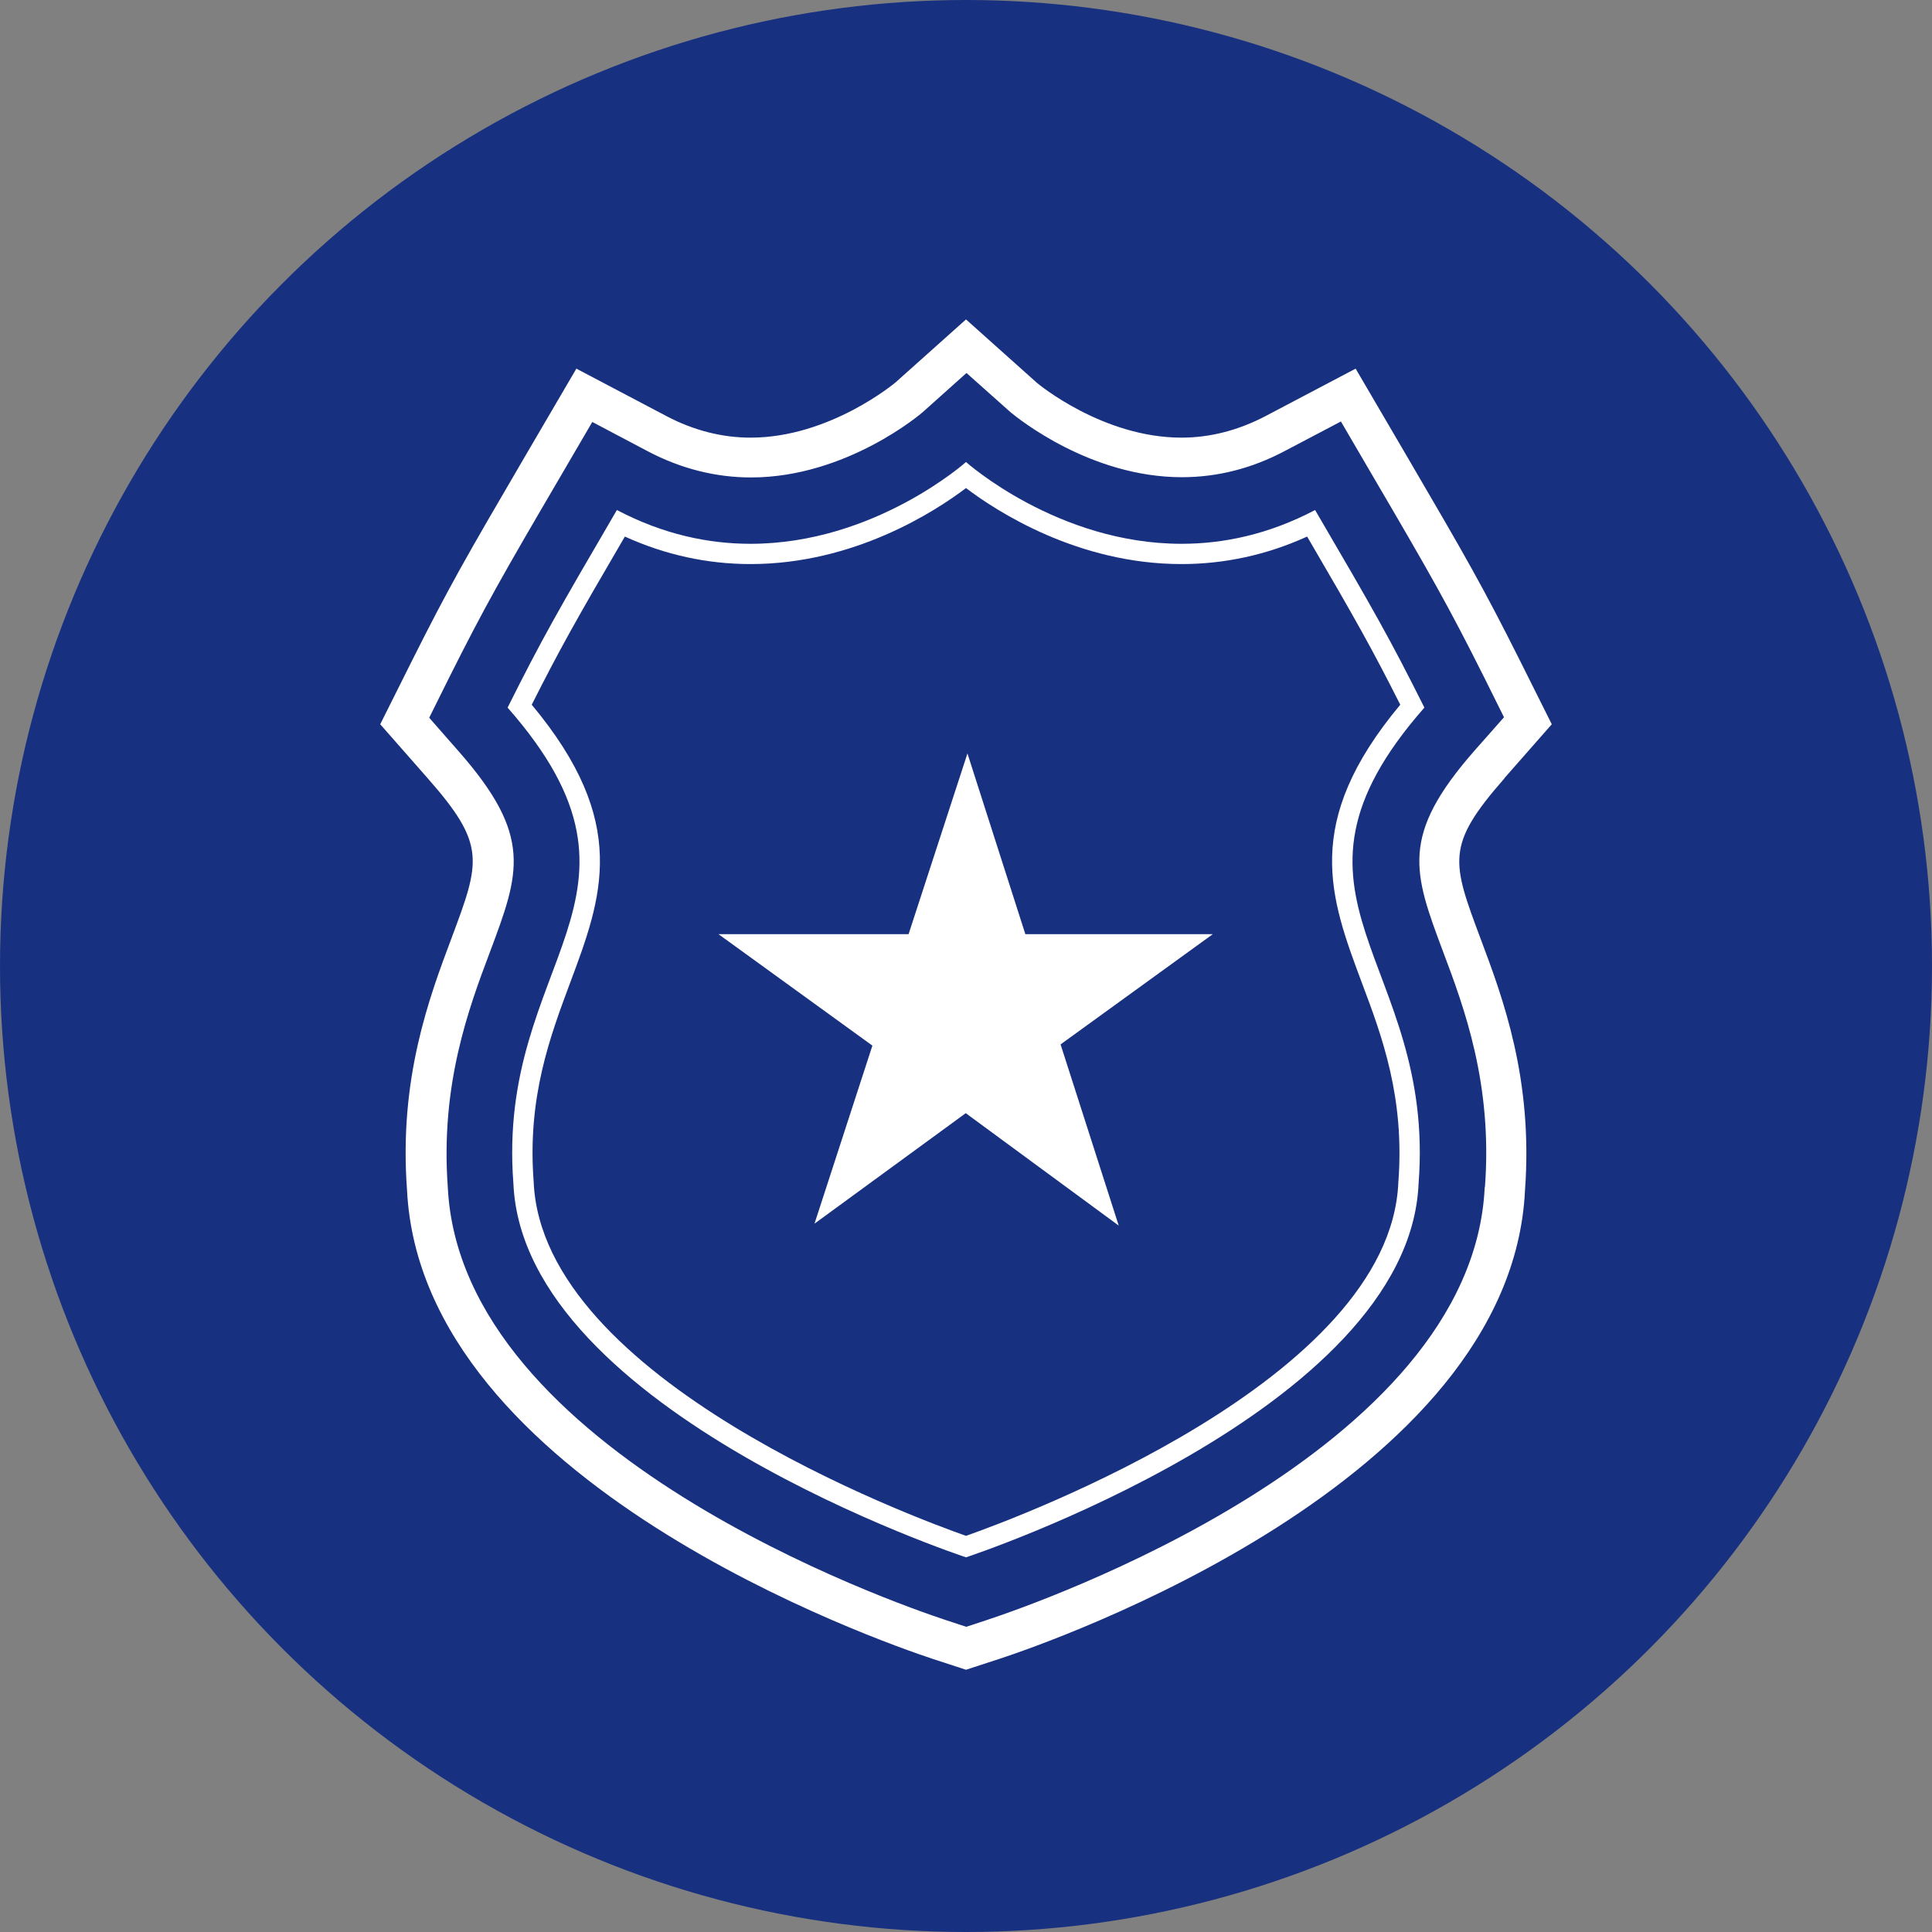 <?xml version="1.0" encoding="UTF-8"?><svg id="Layer_2" xmlns="http://www.w3.org/2000/svg" viewBox="0 0 80.08 80.08"><rect x="0" y="0" width="80.08" height="80.08" fill="#808080" stroke="none"/><defs><style>.cls-1{fill:#fff;}.cls-2{fill:#183080;}</style></defs><g id="Base"><circle class="cls-2" cx="40.04" cy="40.04" r="40.04"/><path class="cls-1" d="m62.36,32.25l1.96-2.23-1.33-2.66c-1.52-3.03-2.22-4.25-4.67-8.44l-2.13-3.64-3.74,1.97c-1.13.59-2.3.89-3.48.89-3.24,0-5.91-2.2-6-2.28l-2.93-2.62-2.92,2.61s-2.71,2.29-6.01,2.29c-1.18,0-2.36-.3-3.48-.89l-3.74-1.97-2.13,3.64c-2.45,4.19-3.15,5.41-4.67,8.44l-1.33,2.66,1.96,2.23c2.44,2.77,2.19,3.44.99,6.65-.92,2.45-2.18,5.81-1.84,10.41.58,12.12,19.62,18.73,21.79,19.45l1.38.45,1.38-.45c2.17-.71,21.21-7.32,21.79-19.42.34-4.62-.92-7.98-1.84-10.43-1.2-3.21-1.45-3.87.99-6.65Zm-.82,16.97c-.53,11-18.58,17.25-20.64,17.93l-.85.28-.85-.28c-2.06-.68-20.11-6.94-20.64-17.95-.31-4.25.87-7.41,1.74-9.72,1.24-3.31,1.81-4.82-1.3-8.35l-1.21-1.38.82-1.65c1.5-2.99,2.19-4.2,4.62-8.35l1.32-2.26,2.31,1.22c1.37.72,2.81,1.08,4.27,1.08,3.97,0,7.08-2.67,7.12-2.71l1.81-1.62,1.83,1.63c.33.27,3.32,2.69,7.1,2.69,1.46,0,2.9-.36,4.27-1.09l2.32-1.22,1.32,2.26c2.43,4.15,3.12,5.36,4.62,8.35l.82,1.65-1.22,1.38c-3.1,3.53-2.54,5.04-1.3,8.35.87,2.31,2.05,5.47,1.73,9.74Z"/><path class="cls-1" d="m59.04,29.33c-1.43-2.86-2.07-3.98-4.53-8.19-1.94,1.02-3.81,1.4-5.54,1.4-5.14,0-8.93-3.39-8.93-3.39,0,0-3.79,3.39-8.93,3.39-1.73,0-3.6-.38-5.54-1.4-2.46,4.21-3.1,5.33-4.53,8.19,6.92,7.87-.48,10.42.24,19.72.4,9.46,18.76,15.5,18.76,15.5,0,0,18.37-6.04,18.76-15.5.72-9.3-6.68-11.85.24-19.72Zm-2.59,11.41c.84,2.23,1.78,4.76,1.51,8.27-.34,8.18-15.71,13.87-17.92,14.65-2.21-.78-17.58-6.47-17.92-14.68-.27-3.49.68-6.01,1.51-8.24,1.33-3.56,2.49-6.64-1.59-11.53,1.15-2.28,1.82-3.48,3.86-6.97,1.67.76,3.42,1.14,5.21,1.14,4.29,0,7.65-2.18,8.93-3.15,1.28.97,4.64,3.15,8.93,3.15,1.79,0,3.54-.38,5.21-1.14,2.04,3.49,2.71,4.69,3.86,6.97-4.08,4.89-2.92,7.97-1.59,11.53Z"/><polygon class="cls-1" points="42.5 38.72 40.1 31.23 37.66 38.72 29.78 38.72 36.16 43.34 33.76 50.72 40.03 46.14 46.37 50.8 43.96 43.29 50.27 38.72 42.5 38.72"/></g></svg>